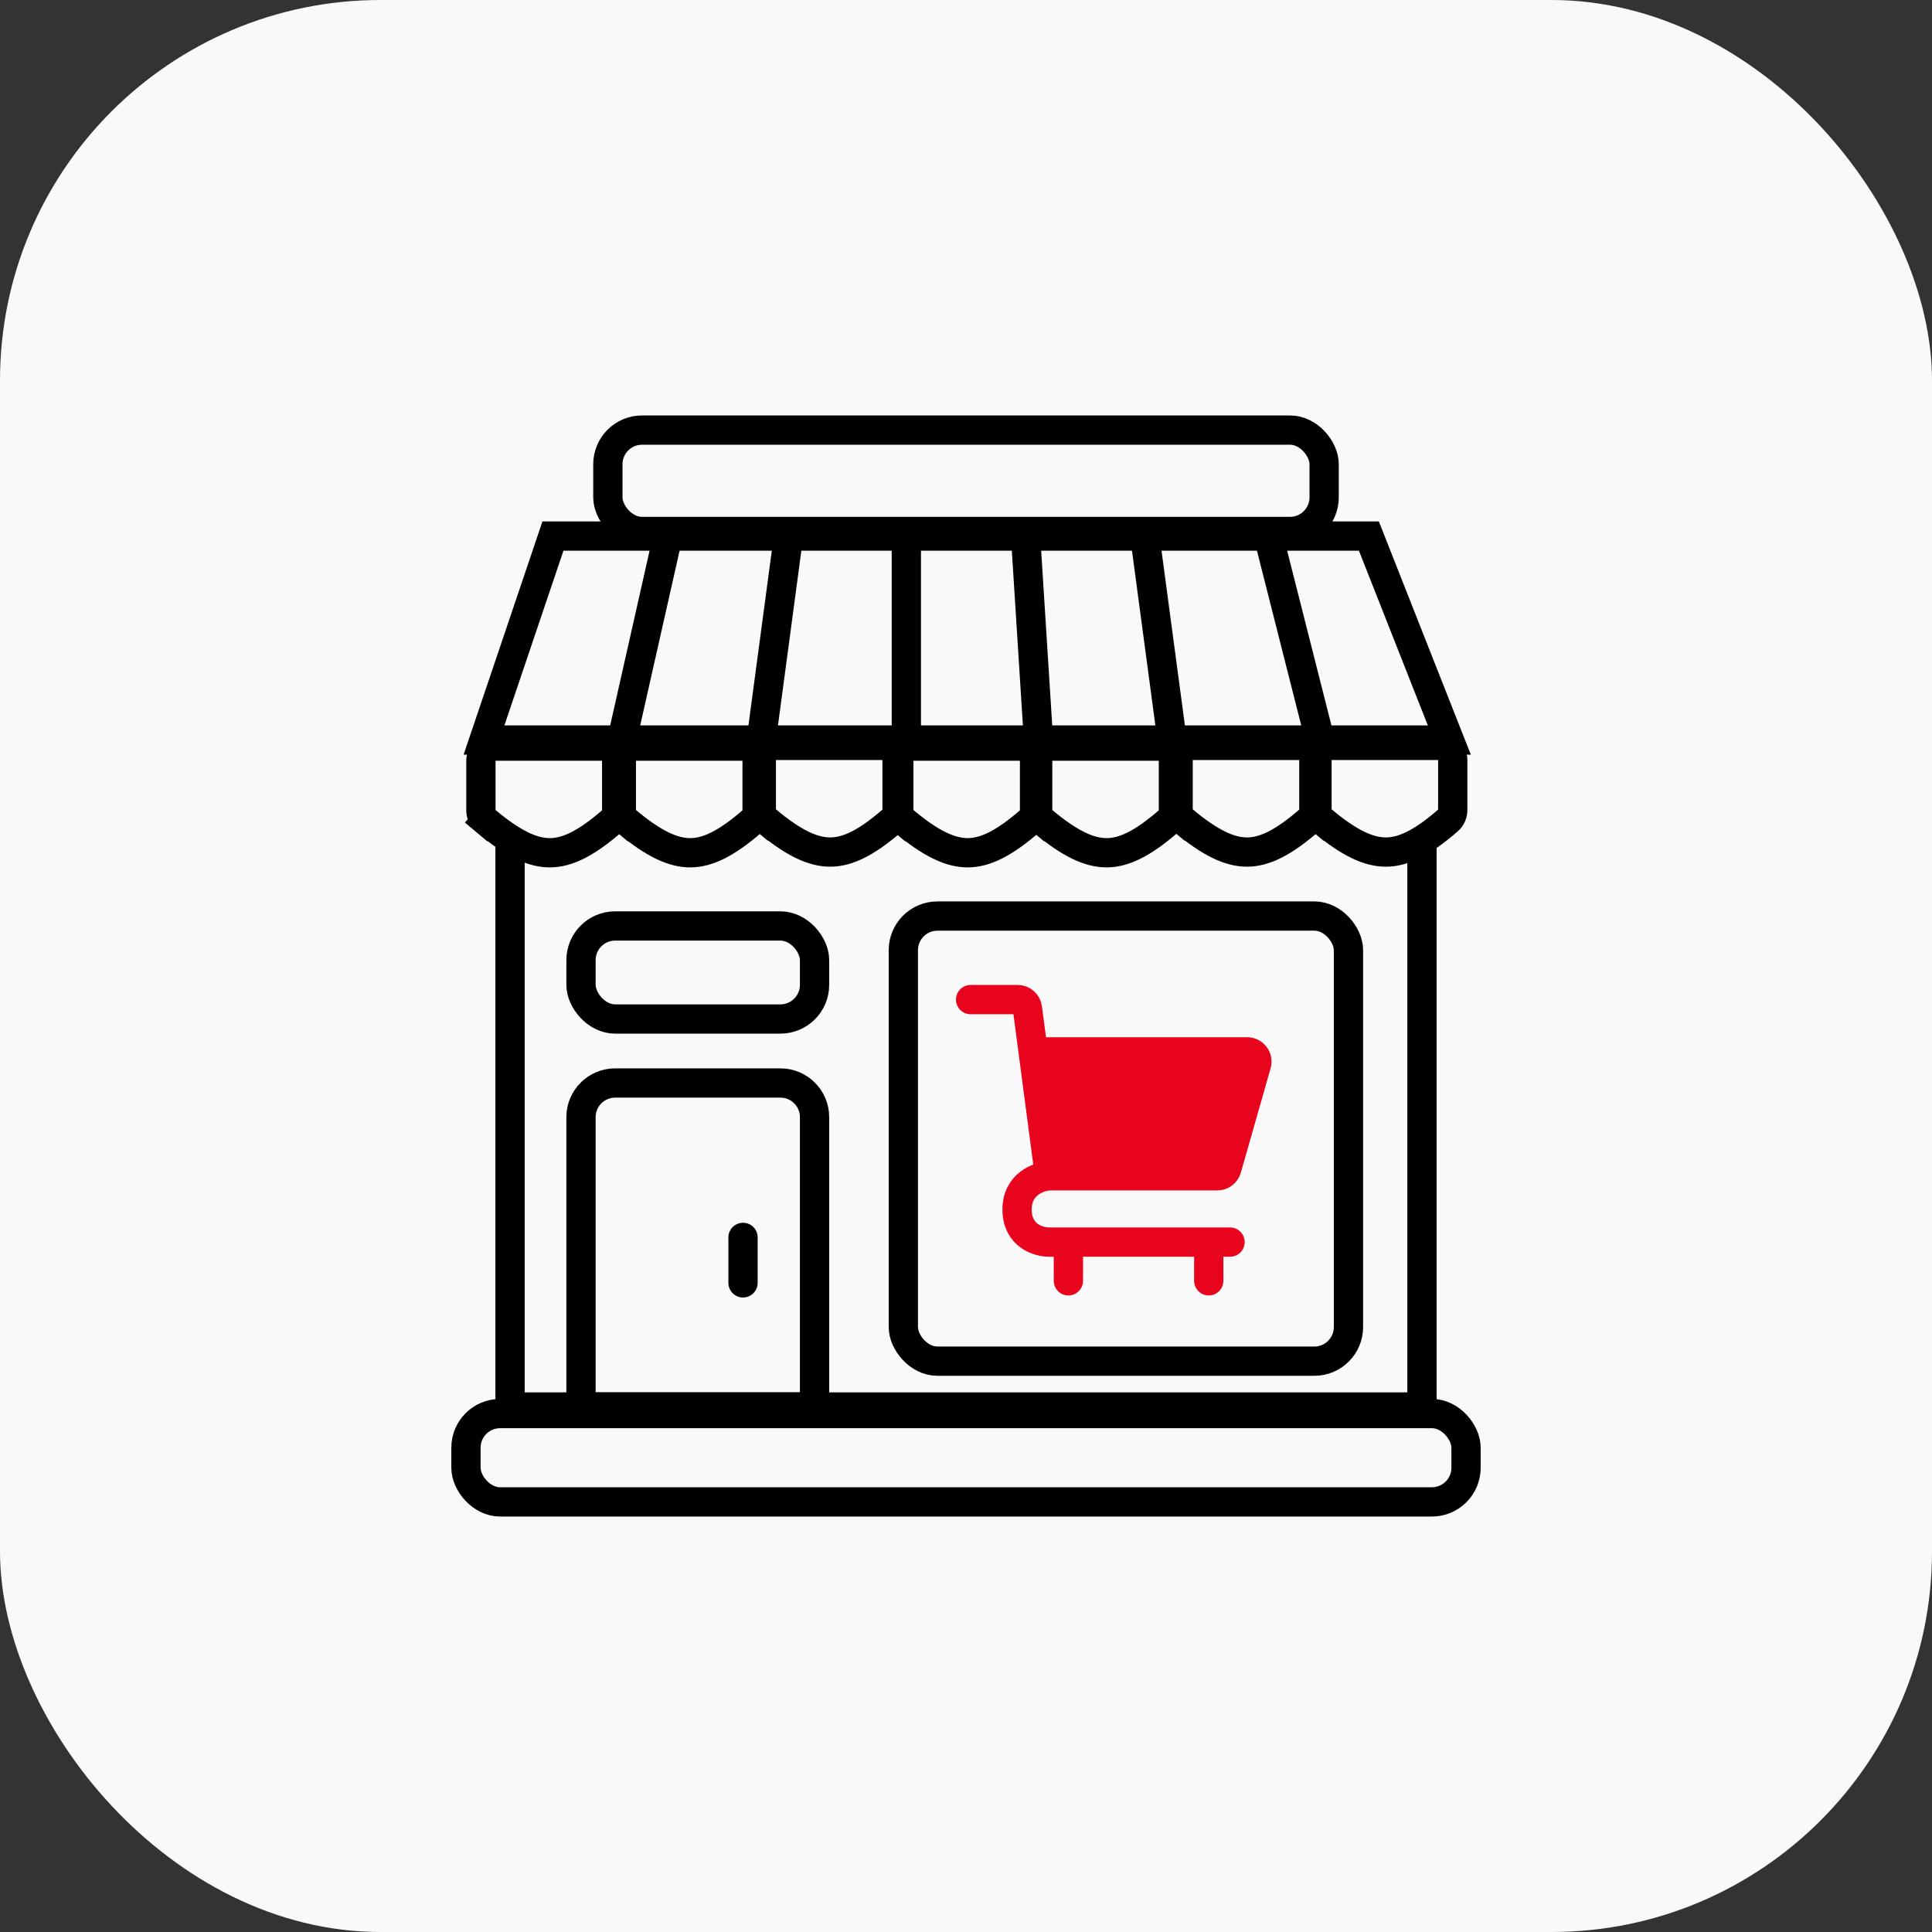 <?xml version="1.0" encoding="UTF-8"?> <svg xmlns="http://www.w3.org/2000/svg" width="198" height="198" viewBox="0 0 198 198" fill="none"><rect x="0" y="0" width="198" height="198" fill="#333333" stroke="none"/> <rect width="198" height="198" rx="39" fill="#F9F9F9"></rect> <path d="M63.735 75.844H49.602L56.669 54.938H68.447M63.735 75.844L68.447 54.938M63.735 75.844H78.016M68.447 54.938H80.813M80.813 54.938L78.016 75.844M80.813 54.938H92.885M78.016 75.844H92.885M92.885 54.938V75.844M92.885 54.938H105.105M92.885 75.844H106.429M105.105 54.938L106.429 75.844M105.105 54.938H117.324M106.429 75.844H120.121M117.324 54.938L120.121 75.844M117.324 54.938H129.985M120.121 75.844H135.285M129.985 54.938H140.29L148.535 75.844H135.285M129.985 54.938L135.285 75.844" stroke="black" stroke-width="3" stroke-linecap="round"></path> <path d="M76.148 126.816L76.148 131.475" stroke="black" stroke-width="3" stroke-linecap="round"></path> <rect x="52.271" y="77.203" width="93.459" height="66.992" stroke="black" stroke-width="3"></rect> <rect x="62.297" y="44.078" width="73.407" height="10.391" rx="3.5" stroke="black" stroke-width="3"></rect> <rect x="47.754" y="144.868" width="102.492" height="9.054" rx="3.5" stroke="black" stroke-width="3"></rect> <rect x="92.578" y="93.88" width="45.619" height="45.619" rx="3.5" stroke="black" stroke-width="3"></rect> <rect x="59.544" y="94.896" width="23.935" height="9.536" rx="3.5" stroke="black" stroke-width="3"></rect> <path d="M59.544 114.49C59.544 112.557 61.111 110.99 63.044 110.99H79.979C81.912 110.99 83.479 112.557 83.479 114.49V144.194H59.544V114.49Z" stroke="black" stroke-width="3"></path> <path d="M49.286 77.963C49.286 77.135 49.957 76.463 50.786 76.463H61.699C62.528 76.463 63.199 77.135 63.199 77.963V83.076C63.199 83.501 63.023 83.884 62.739 84.13C60.066 86.455 58.14 87.382 56.377 87.394C54.611 87.406 52.604 86.503 49.764 84.117L48.799 85.266L49.764 84.117C49.47 83.87 49.286 83.48 49.286 83.045V77.963Z" fill="#F9F9F9" stroke="black" stroke-width="3"></path> <path d="M63.677 77.963C63.677 77.135 64.349 76.463 65.177 76.463H76.091C76.919 76.463 77.591 77.135 77.591 77.963V83.076C77.591 83.501 77.414 83.884 77.131 84.13C74.457 86.455 72.531 87.382 70.769 87.394C69.003 87.406 66.996 86.503 64.156 84.117L63.191 85.266L64.156 84.117C63.861 83.87 63.677 83.48 63.677 83.045V77.963Z" fill="#F9F9F9" stroke="black" stroke-width="3"></path> <path d="M78.022 77.892C78.022 77.063 78.694 76.392 79.522 76.392H90.436C91.264 76.392 91.936 77.063 91.936 77.892V83.004C91.936 83.43 91.76 83.813 91.476 84.059C88.802 86.384 86.877 87.31 85.114 87.323C83.348 87.335 81.341 86.432 78.501 84.046L77.536 85.194L78.501 84.046C78.207 83.799 78.022 83.409 78.022 82.974V77.892Z" fill="#F9F9F9" stroke="black" stroke-width="3"></path> <path d="M92.111 77.963C92.111 77.135 92.783 76.463 93.611 76.463H104.525C105.353 76.463 106.025 77.135 106.025 77.963V83.076C106.025 83.501 105.848 83.884 105.565 84.13C102.891 86.455 100.966 87.382 99.203 87.394C97.437 87.406 95.43 86.503 92.59 84.117L91.625 85.266L92.59 84.117C92.296 83.87 92.111 83.48 92.111 83.045V77.963Z" fill="#F9F9F9" stroke="black" stroke-width="3"></path> <path d="M106.345 77.963C106.345 77.135 107.016 76.463 107.845 76.463H118.758C119.587 76.463 120.258 77.135 120.258 77.963V83.076C120.258 83.501 120.082 83.884 119.798 84.13C117.125 86.455 115.199 87.382 113.436 87.394C111.67 87.406 109.663 86.503 106.823 84.117L105.858 85.266L106.823 84.117C106.529 83.87 106.345 83.48 106.345 83.045V77.963Z" fill="#F9F9F9" stroke="black" stroke-width="3"></path> <path d="M120.736 77.892C120.736 77.063 121.408 76.392 122.236 76.392H133.15C133.978 76.392 134.65 77.063 134.65 77.892V83.004C134.65 83.43 134.473 83.813 134.19 84.059C131.516 86.384 129.591 87.31 127.828 87.323C126.062 87.335 124.055 86.432 121.215 84.046L120.25 85.194L121.215 84.046C120.921 83.799 120.736 83.409 120.736 82.974V77.892Z" fill="#F9F9F9" stroke="black" stroke-width="3"></path> <path d="M134.97 77.892C134.97 77.063 135.641 76.392 136.47 76.392H147.383C148.212 76.392 148.883 77.063 148.883 77.892V83.004C148.883 83.43 148.707 83.813 148.423 84.059C145.75 86.384 143.824 87.31 142.061 87.323C140.295 87.335 138.288 86.432 135.448 84.046L134.483 85.194L135.448 84.046C135.154 83.799 134.97 83.409 134.97 82.974V77.892Z" fill="#F9F9F9" stroke="black" stroke-width="3"></path> <path d="M99.472 102.442H104.3C104.802 102.442 105.226 102.814 105.292 103.311L105.883 107.8M107.558 120.499H124.761C125.208 120.499 125.6 120.203 125.723 119.773L128.773 109.074C128.956 108.435 128.476 107.8 127.812 107.8H105.883M107.558 120.499L105.883 107.8M107.558 120.499C106.434 120.565 104.195 121.362 104.235 124.021C104.274 126.68 106.467 127.311 107.558 127.295H109.493M126.061 127.295H123.879M123.879 127.295V131.263M123.879 127.295H109.493M109.493 127.295V131.263" stroke="#E9041E" stroke-width="3" stroke-linecap="round"></path> <path d="M126.952 107.787H107.437C106.837 107.787 106.373 108.311 106.444 108.907L107.667 119.086C107.726 119.578 108.137 119.952 108.632 119.966L123.945 120.39C124.403 120.403 124.811 120.102 124.935 119.661L127.915 109.058C128.094 108.42 127.614 107.787 126.952 107.787Z" fill="#E9041E"></path> </svg> 